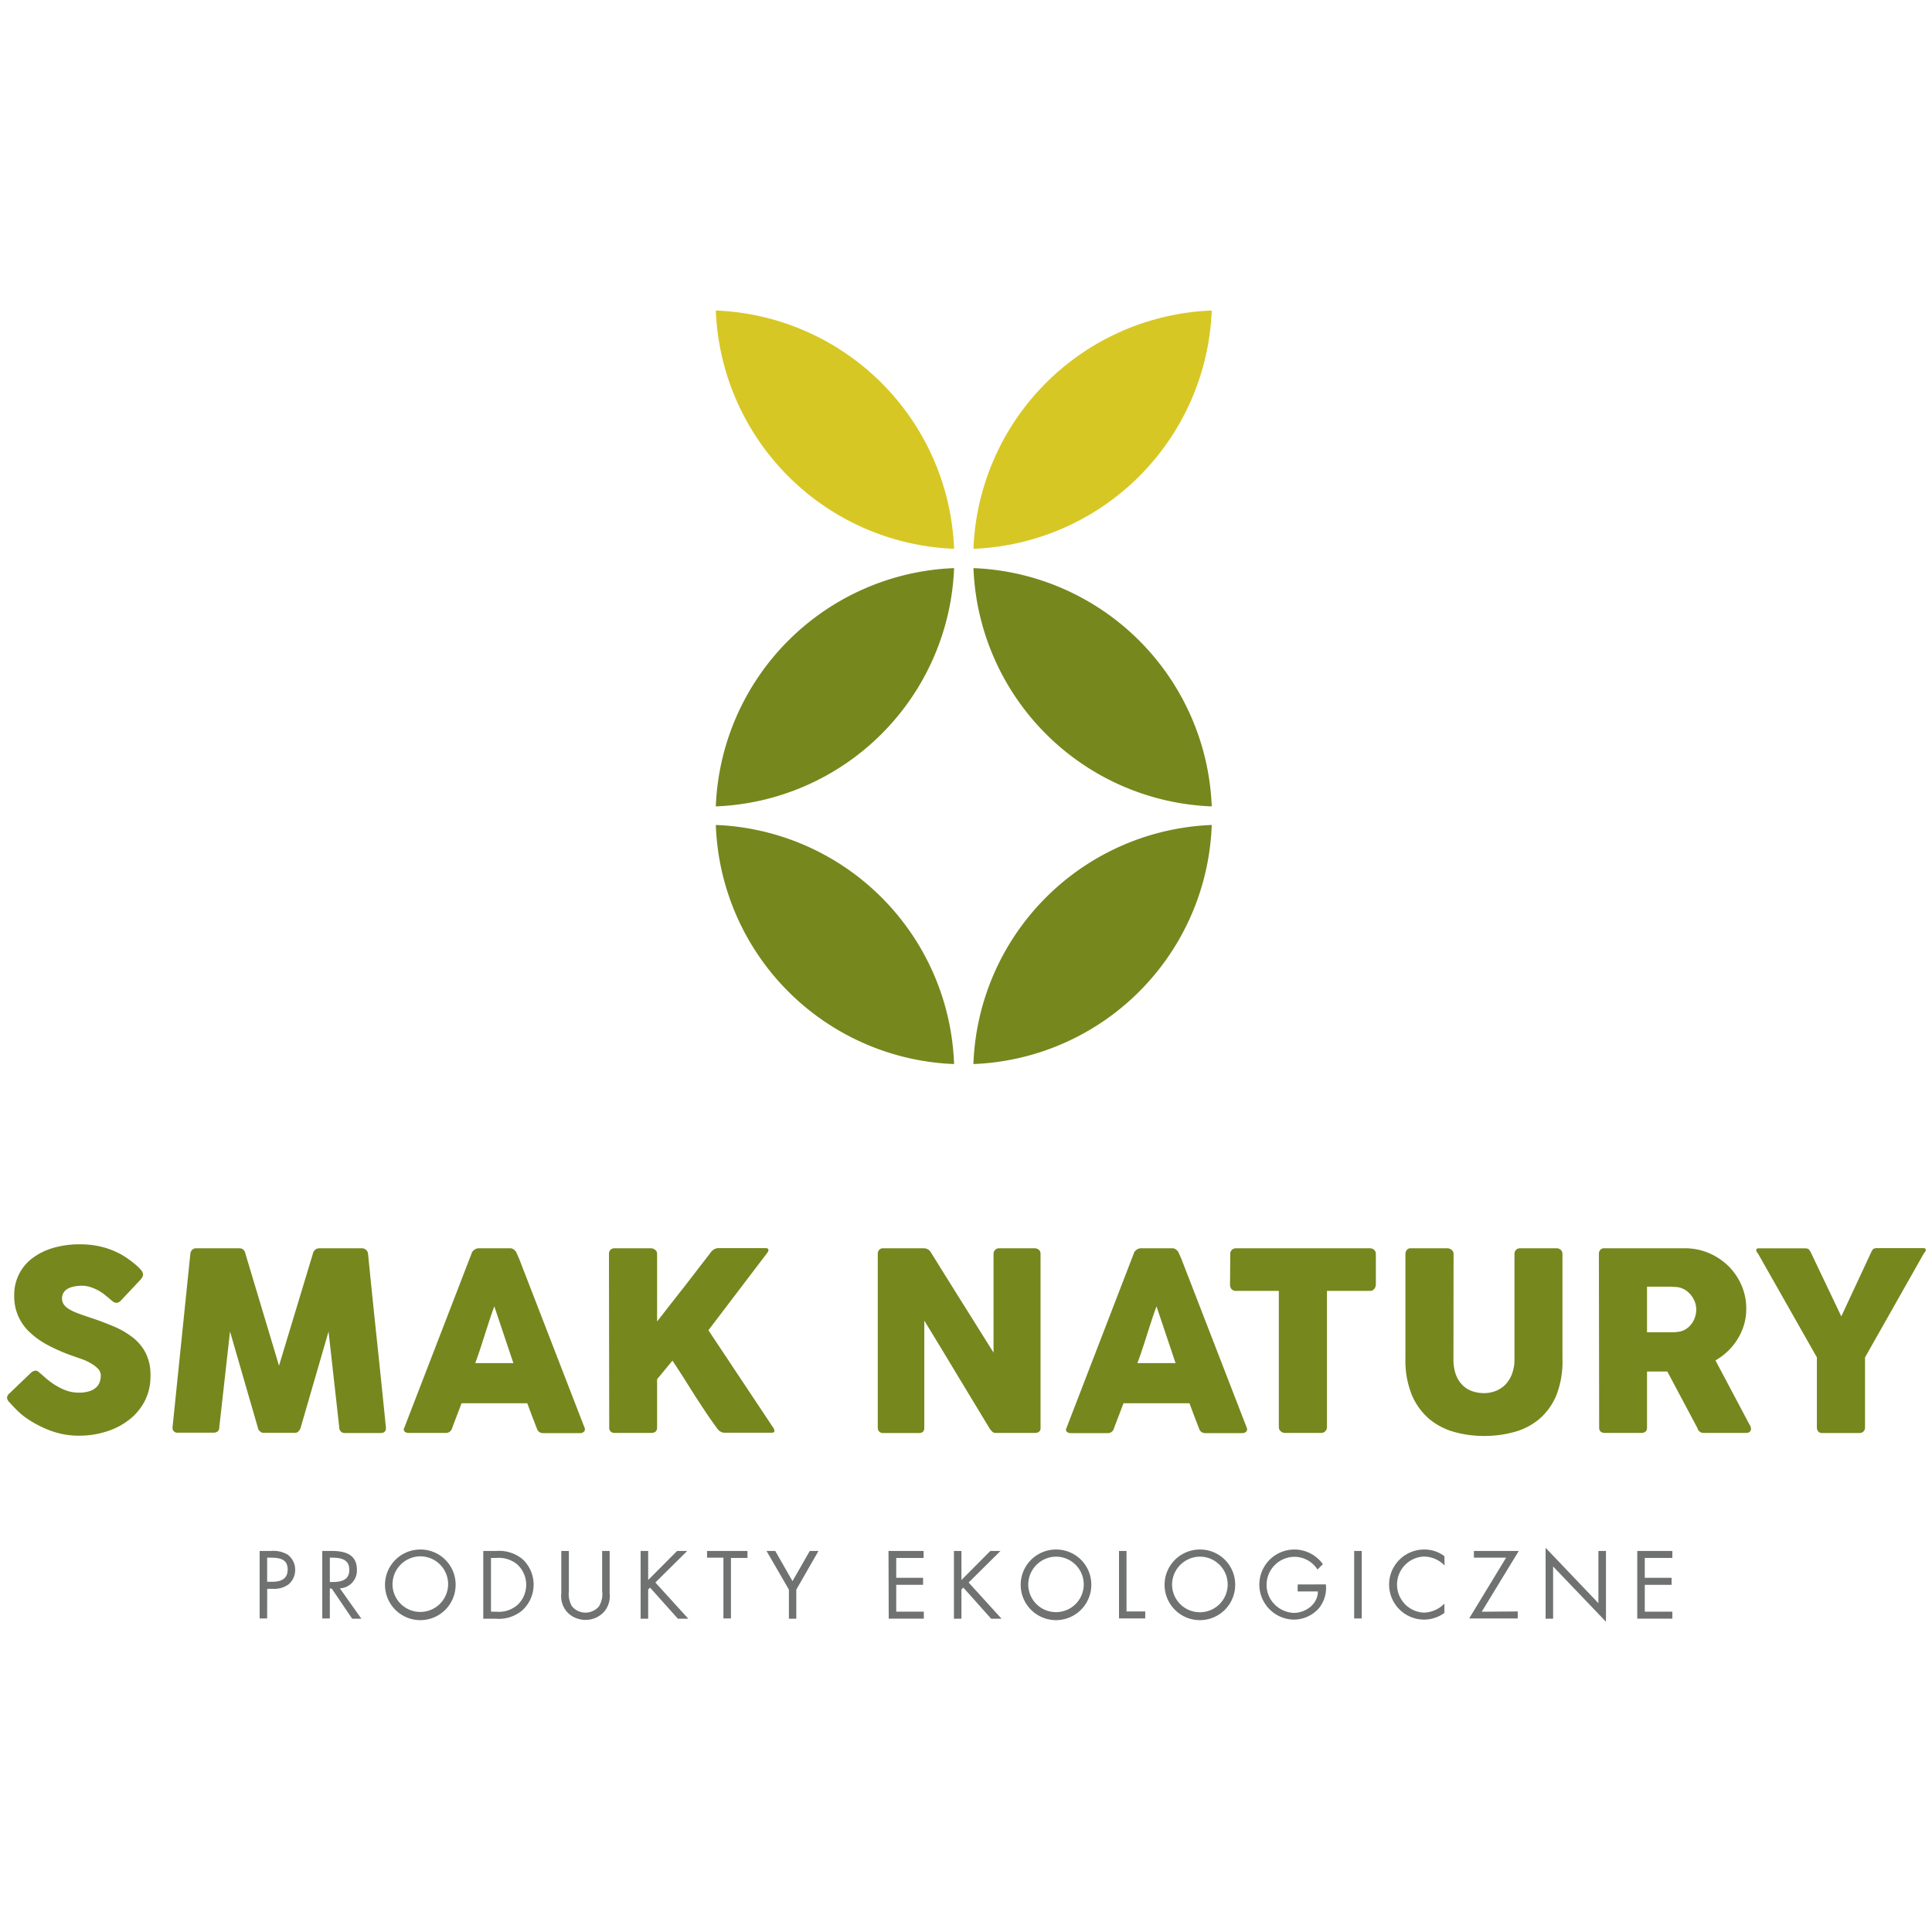 <svg id="Layer_1" data-name="Layer 1" xmlns="http://www.w3.org/2000/svg" viewBox="0 0 360 360"><defs><style>.cls-1{fill:#76871e;}.cls-2{fill:#d7c724;}.cls-3{fill:#6f7271;}</style></defs><path class="cls-1" d="M177.78,105.86a46.24,46.24,0,0,0-44.4,44.4A46.24,46.24,0,0,0,177.78,105.86Z"/><path class="cls-2" d="M177.78,102.26a46.24,46.24,0,0,0-44.4-44.4A46.24,46.24,0,0,0,177.78,102.26Z"/><path class="cls-1" d="M181.39,105.86a46.22,46.22,0,0,0,44.4,44.4A46.25,46.25,0,0,0,181.39,105.86Z"/><path class="cls-2" d="M181.39,102.26a46.25,46.25,0,0,0,44.4-44.4A46.22,46.22,0,0,0,181.39,102.26Z"/><path class="cls-1" d="M177.78,198.27a46.24,46.24,0,0,0-44.4-44.55A46.23,46.23,0,0,0,177.78,198.27Z"/><path class="cls-1" d="M181.38,198.27a46.24,46.24,0,0,0,44.41-44.55A46.25,46.25,0,0,0,181.38,198.27Z"/><path class="cls-1" d="M7.48,255.88c.27.22.6.51,1,.87a15.5,15.5,0,0,0,1.4,1.08,12.58,12.58,0,0,0,2.34,1.23,6.94,6.94,0,0,0,2.44.44,6.31,6.31,0,0,0,2-.27,3.31,3.31,0,0,0,1.26-.71,2.43,2.43,0,0,0,.66-1,3.76,3.76,0,0,0,.2-1.22,1.84,1.84,0,0,0-.55-1.29,5.79,5.79,0,0,0-1.33-1,10.73,10.73,0,0,0-1.65-.76l-1.48-.52a33,33,0,0,1-4.86-2.09,15.1,15.1,0,0,1-3.48-2.5,9,9,0,0,1-2.78-6.73A8.48,8.48,0,0,1,6,234.47a12,12,0,0,1,3.88-1.93,17.38,17.38,0,0,1,5.07-.68,16.76,16.76,0,0,1,4,.47,15.31,15.31,0,0,1,3.81,1.52c.52.31,1,.63,1.49,1a14.19,14.19,0,0,1,1.24,1,5.71,5.71,0,0,1,.85.88,1.27,1.27,0,0,1,.31.72,1.09,1.09,0,0,1-.15.56,3.68,3.68,0,0,1-.45.58l-3.55,3.77a1.14,1.14,0,0,1-.79.4,1.06,1.06,0,0,1-.59-.19c-.17-.12-.37-.28-.59-.46l-.2-.19c-.31-.26-.66-.53-1-.81a8.19,8.19,0,0,0-1.21-.75,7.87,7.87,0,0,0-1.37-.56,5.22,5.22,0,0,0-1.46-.22,7.35,7.35,0,0,0-1.44.13,4.1,4.1,0,0,0-1.18.4,2.29,2.29,0,0,0-.81.73,2,2,0,0,0-.3,1.1,1.93,1.93,0,0,0,.33,1.13,3.11,3.11,0,0,0,1,.88,9,9,0,0,0,1.61.76c.64.24,1.38.5,2.23.78q2.46.81,4.53,1.7a15.24,15.24,0,0,1,3.58,2.11,8.56,8.56,0,0,1,2.35,2.91,9,9,0,0,1,.85,4.1,10.19,10.19,0,0,1-1,4.62,10.64,10.64,0,0,1-2.86,3.53,13.25,13.25,0,0,1-4.28,2.26,16.78,16.78,0,0,1-5.28.8,15.11,15.11,0,0,1-5.24-.95,20.25,20.25,0,0,1-4.79-2.56A13.09,13.09,0,0,1,3,262.61c-.42-.43-.76-.78-1-1.05l-.07-.07s0-.05,0-.05l-.05,0a.15.15,0,0,0,0-.06l-.05,0a1.66,1.66,0,0,1-.53-.93,1.3,1.3,0,0,1,.53-.88l4-3.83a1.49,1.49,0,0,1,.79-.34.88.88,0,0,1,.44.13A5.82,5.82,0,0,1,7.48,255.88Z"/><path class="cls-1" d="M35.47,233.62a1.25,1.25,0,0,1,.32-.72,1,1,0,0,1,.79-.3h8a1.07,1.07,0,0,1,1.11.88l6.3,21,6.35-21a1.19,1.19,0,0,1,1.18-.88h7.92a1.12,1.12,0,0,1,.76.29,1.07,1.07,0,0,1,.38.73q.81,8.15,1.66,16.18T71.91,266v.12q0,.9-1,.9H64.34a1,1,0,0,1-1.12-1l-2-17.91L56,266.1a1.32,1.32,0,0,1-.34.55.78.78,0,0,1-.57.33H49a.9.9,0,0,1-.59-.31,1,1,0,0,1-.34-.57l-5.21-18-2,17.86c0,.68-.4,1-1.13,1H33.15a.89.89,0,0,1-1-1Z"/><path class="cls-1" d="M87.9,233.5a.6.6,0,0,1,.15-.3,1.48,1.48,0,0,1,.31-.3,1.69,1.69,0,0,1,.39-.22,1.23,1.23,0,0,1,.4-.08h5.93a1,1,0,0,1,.67.24,2.73,2.73,0,0,1,.42.43l.58,1.32L108.91,266a.68.68,0,0,1-.07.75,1.1,1.1,0,0,1-.88.29h-6.65a1.38,1.38,0,0,1-.82-.2,1.29,1.29,0,0,1-.45-.66c-.31-.78-.61-1.57-.91-2.35s-.58-1.56-.88-2.35H86c-.29.79-.59,1.57-.89,2.35s-.6,1.57-.89,2.35A1.16,1.16,0,0,1,83,267H76.15a1.12,1.12,0,0,1-.73-.23.54.54,0,0,1-.1-.69Zm4.21,9.92c-.29.78-.59,1.63-.89,2.55s-.6,1.83-.89,2.75-.59,1.84-.89,2.75-.6,1.75-.89,2.53h7.11Z"/><path class="cls-1" d="M113.47,233.62a1,1,0,0,1,.27-.72,1,1,0,0,1,.75-.3h6.84a1.22,1.22,0,0,1,.73.28.87.87,0,0,1,.38.74v12.62c1.68-2.16,3.34-4.29,5-6.39l4.93-6.39a1.92,1.92,0,0,1,.66-.64,1.59,1.59,0,0,1,.8-.25h8.81c.37,0,.55.12.55.35a1,1,0,0,1-.25.56L132,247.87,144.06,266a1.26,1.26,0,0,1,.25.62c0,.24-.17.35-.51.35H135a1.41,1.41,0,0,1-.77-.23,1.84,1.84,0,0,1-.64-.63c-.82-1.11-1.56-2.17-2.23-3.19s-1.33-2-2-3.05l-1.93-3.07c-.64-1-1.36-2.12-2.13-3.27L122.44,257v9q0,1-1.11,1h-6.81a.92.92,0,0,1-1-1Z"/><path class="cls-1" d="M163.56,233.62a1.08,1.08,0,0,1,.26-.72.94.94,0,0,1,.76-.3h7.58a1.56,1.56,0,0,1,.67.16,1.45,1.45,0,0,1,.6.56q2.94,4.74,5.84,9.36t5.86,9.36V233.48a1.13,1.13,0,0,1,.37-.65,1,1,0,0,1,.65-.23h6.6a1.25,1.25,0,0,1,.81.26.92.92,0,0,1,.33.76V266.1a.79.79,0,0,1-.28.68,1.17,1.17,0,0,1-.76.22h-7.39a.8.8,0,0,1-.54-.21,4,4,0,0,1-.48-.55l-6.1-10.08q-3-5-6.11-10.08V266a1.14,1.14,0,0,1-.23.77,1.13,1.13,0,0,1-.84.25h-6.58a.93.93,0,0,1-.77-.29,1,1,0,0,1-.25-.7Z"/><path class="cls-1" d="M211.29,233.5a.6.6,0,0,1,.15-.3,1.48,1.48,0,0,1,.31-.3,1.69,1.69,0,0,1,.39-.22,1.19,1.19,0,0,1,.4-.08h5.93a1,1,0,0,1,.67.24,2.73,2.73,0,0,1,.42.43l.58,1.32L232.3,266a.68.68,0,0,1-.07.75,1.1,1.1,0,0,1-.88.29H224.7a1.38,1.38,0,0,1-.82-.2,1.23,1.23,0,0,1-.45-.66c-.31-.78-.61-1.57-.91-2.35s-.58-1.56-.88-2.35h-12.3c-.29.79-.59,1.57-.89,2.35s-.6,1.57-.89,2.35a1.16,1.16,0,0,1-1.18.86h-6.84a1.1,1.1,0,0,1-.73-.23.54.54,0,0,1-.1-.69Zm4.21,9.92c-.29.78-.59,1.63-.89,2.55s-.6,1.83-.89,2.75-.59,1.84-.89,2.75-.6,1.75-.89,2.53h7.11Z"/><path class="cls-1" d="M229.24,233.61a1,1,0,0,1,.31-.73,1.12,1.12,0,0,1,.78-.28h24.93a1.16,1.16,0,0,1,.74.25,1,1,0,0,1,.37.76v5.76a1.31,1.31,0,0,1-.29.79,1,1,0,0,1-.82.38h-8v25.37a1.13,1.13,0,0,1-.3.76,1,1,0,0,1-.79.33h-6.79a1.06,1.06,0,0,1-.74-.31,1,1,0,0,1-.35-.78V240.54h-8a1.09,1.09,0,0,1-.78-.3,1.18,1.18,0,0,1-.31-.87Z"/><path class="cls-1" d="M270.83,253.28a8,8,0,0,0,.47,2.91,5.48,5.48,0,0,0,1.26,1.95,4.67,4.67,0,0,0,1.81,1.1,6.71,6.71,0,0,0,2.14.35,6,6,0,0,0,2.2-.41,5.12,5.12,0,0,0,1.81-1.2,5.78,5.78,0,0,0,1.23-2,7.55,7.55,0,0,0,.45-2.71V233.62a1,1,0,0,1,.29-.72,1,1,0,0,1,.78-.3H290a1.1,1.1,0,0,1,.84.31,1,1,0,0,1,.3.71v19.53A17.27,17.27,0,0,1,290,260a11.79,11.79,0,0,1-3.21,4.44,12.21,12.21,0,0,1-4.67,2.4,20.8,20.8,0,0,1-5.57.73,20.56,20.56,0,0,1-5.59-.75,12.49,12.49,0,0,1-4.68-2.45,12.07,12.07,0,0,1-3.21-4.45,17,17,0,0,1-1.19-6.73V233.62a1.05,1.05,0,0,1,.27-.71.8.8,0,0,1,.65-.31h6.94a1.2,1.2,0,0,1,.73.29.88.88,0,0,1,.38.73Z"/><path class="cls-1" d="M297.93,233.66a1.12,1.12,0,0,1,.26-.77.93.93,0,0,1,.76-.29h15a11.32,11.32,0,0,1,4.47.89,11.64,11.64,0,0,1,3.64,2.42,11.26,11.26,0,0,1,2.44,3.58,10.74,10.74,0,0,1,.89,4.37,10.56,10.56,0,0,1-.42,3,11.22,11.22,0,0,1-1.2,2.66,11,11,0,0,1-1.82,2.25,11.6,11.6,0,0,1-2.3,1.72l5.95,11.22c.11.21.25.47.42.76a1.6,1.6,0,0,1,.25.77.67.67,0,0,1-.24.56,1,1,0,0,1-.66.2h-7.95a1.11,1.11,0,0,1-.7-.23,1,1,0,0,1-.41-.63l-5.63-10.58H306.9V266c0,.66-.36,1-1.07,1H299a1.1,1.1,0,0,1-.74-.24,1,1,0,0,1-.28-.75ZM316.07,244a4,4,0,0,0-.25-1.39,4.44,4.44,0,0,0-.72-1.27,4.35,4.35,0,0,0-1.11-1,3.87,3.87,0,0,0-1.44-.51l-1.21-.08c-.38,0-.8,0-1.24,0h-3.2v8.5h4.26l.74,0,.72-.07a3.55,3.55,0,0,0,1.46-.48,3.7,3.7,0,0,0,1.09-1,4.18,4.18,0,0,0,.67-1.27A4.49,4.49,0,0,0,316.07,244Z"/><path class="cls-1" d="M343.1,245.29l5.59-12a3,3,0,0,1,.24-.41.61.61,0,0,1,.18-.18.37.37,0,0,1,.2-.07l.24-.06h8.92a.36.36,0,0,1,.27.1.33.33,0,0,1,.1.25.88.88,0,0,1-.32.57l-11,19.44v13a1,1,0,0,1-1.07,1.09h-6.93a.89.89,0,0,1-.72-.29,1.16,1.16,0,0,1-.25-.8v-13l-11-19.4a.84.84,0,0,1-.3-.57.37.37,0,0,1,.09-.25.33.33,0,0,1,.26-.1h8.92l.25.06a.37.37,0,0,1,.19.07.61.61,0,0,1,.18.18c.06.09.15.22.26.41Z"/><path class="cls-3" d="M49.78,301.57h-1.4V289h2.07a5.29,5.29,0,0,1,3.13.67A3.48,3.48,0,0,1,55,292.5a3.53,3.53,0,0,1-1.21,2.71,4.55,4.55,0,0,1-3,.84h-1Zm0-6.83h.94c1.56,0,2.88-.47,2.88-2.28,0-2.06-1.66-2.21-3.3-2.21h-.52Z"/><path class="cls-3" d="M61.46,301.57H60.05V289h1.82c2.4,0,4.63.63,4.63,3.48a3.3,3.3,0,0,1-3.17,3.48l4,5.66H65.62L61.81,296h-.35Zm0-6.78h.43c1.59,0,3.2-.3,3.2-2.26s-1.53-2.28-3.22-2.28h-.41Z"/><path class="cls-3" d="M84.9,295.28a6.58,6.58,0,1,1-6.58-6.55A6.54,6.54,0,0,1,84.9,295.28Zm-11.76,0A5.18,5.18,0,1,0,78.32,290,5.22,5.22,0,0,0,73.14,295.26Z"/><path class="cls-3" d="M90.05,289h2.38a6.9,6.9,0,0,1,4.93,1.52,6.49,6.49,0,0,1,0,9.51,6.71,6.71,0,0,1-5,1.59H90.05Zm2.43,11.32a5.31,5.31,0,0,0,4-1.31,5.16,5.16,0,0,0-.07-7.48,5.39,5.39,0,0,0-3.92-1.23h-1v10Z"/><path class="cls-3" d="M106,296.47a4.71,4.71,0,0,0,.55,2.81,3.27,3.27,0,0,0,2.55,1.21,3.34,3.34,0,0,0,2.48-1.13,4.33,4.33,0,0,0,.62-2.89V289h1.4v7.9a4.46,4.46,0,0,1-1.1,3.5,4.64,4.64,0,0,1-3.4,1.44,4.73,4.73,0,0,1-3.27-1.29,4.46,4.46,0,0,1-1.24-3.65V289H106Z"/><path class="cls-3" d="M126.16,289h1.89l-5.93,5.88,6.13,6.74h-1.94l-5.18-5.79-.35.35v5.44h-1.41V289h1.41v5.41Z"/><path class="cls-3" d="M136.2,301.57h-1.4V290.25h-3.05V289h7.53v1.3H136.2Z"/><path class="cls-3" d="M142.83,289h1.63l3.21,5.62,3.22-5.62h1.62l-4.13,7.2v5.42H147v-5.42Z"/><path class="cls-3" d="M165.56,289h6.54v1.3H167V294h5v1.31h-5v5h5.14v1.3h-6.54Z"/><path class="cls-3" d="M184.53,289h1.89l-5.93,5.88,6.13,6.74h-1.94l-5.17-5.79-.36.35v5.44h-1.4V289h1.4v5.41Z"/><path class="cls-3" d="M203.35,295.28a6.58,6.58,0,1,1-6.58-6.55A6.54,6.54,0,0,1,203.35,295.28Zm-11.75,0a5.17,5.17,0,1,0,5.17-5.22A5.22,5.22,0,0,0,191.6,295.26Z"/><path class="cls-3" d="M209.91,300.27h3.49v1.3h-4.89V289h1.4Z"/><path class="cls-3" d="M230.16,295.28a6.58,6.58,0,1,1-6.58-6.55A6.54,6.54,0,0,1,230.16,295.28Zm-11.76,0a5.18,5.18,0,1,0,5.18-5.22A5.23,5.23,0,0,0,218.4,295.26Z"/><path class="cls-3" d="M247.06,295.23a6,6,0,0,1-1.31,4.45,6.24,6.24,0,0,1-4.67,2.11,6.53,6.53,0,1,1,5.42-10.33l-1,1a5.12,5.12,0,0,0-4.34-2.37,5.23,5.23,0,0,0-5.15,5.27,5.09,5.09,0,0,0,1.47,3.57,5.31,5.31,0,0,0,3.58,1.61c2.2,0,4.51-1.61,4.51-4H241.8v-1.3Z"/><path class="cls-3" d="M253.74,301.57h-1.41V289h1.41Z"/><path class="cls-3" d="M269.18,291.71a5.42,5.42,0,0,0-3.86-1.67,5.23,5.23,0,0,0,0,10.45,5.53,5.53,0,0,0,3.82-1.68v1.74a6.49,6.49,0,0,1-3.77,1.24,6.53,6.53,0,1,1,0-13.06,6.12,6.12,0,0,1,3.77,1.24Z"/><path class="cls-3" d="M282.81,300.27v1.3h-9.05l6.88-11.32h-6V289H283l-6.9,11.32Z"/><path class="cls-3" d="M288,288.41l9.84,10.32V289h1.41v13.19l-9.85-10.3v9.73H288Z"/><path class="cls-3" d="M305.08,289h6.54v1.3h-5.14V294h5v1.31h-5v5h5.14v1.3h-6.54Z"/></svg>